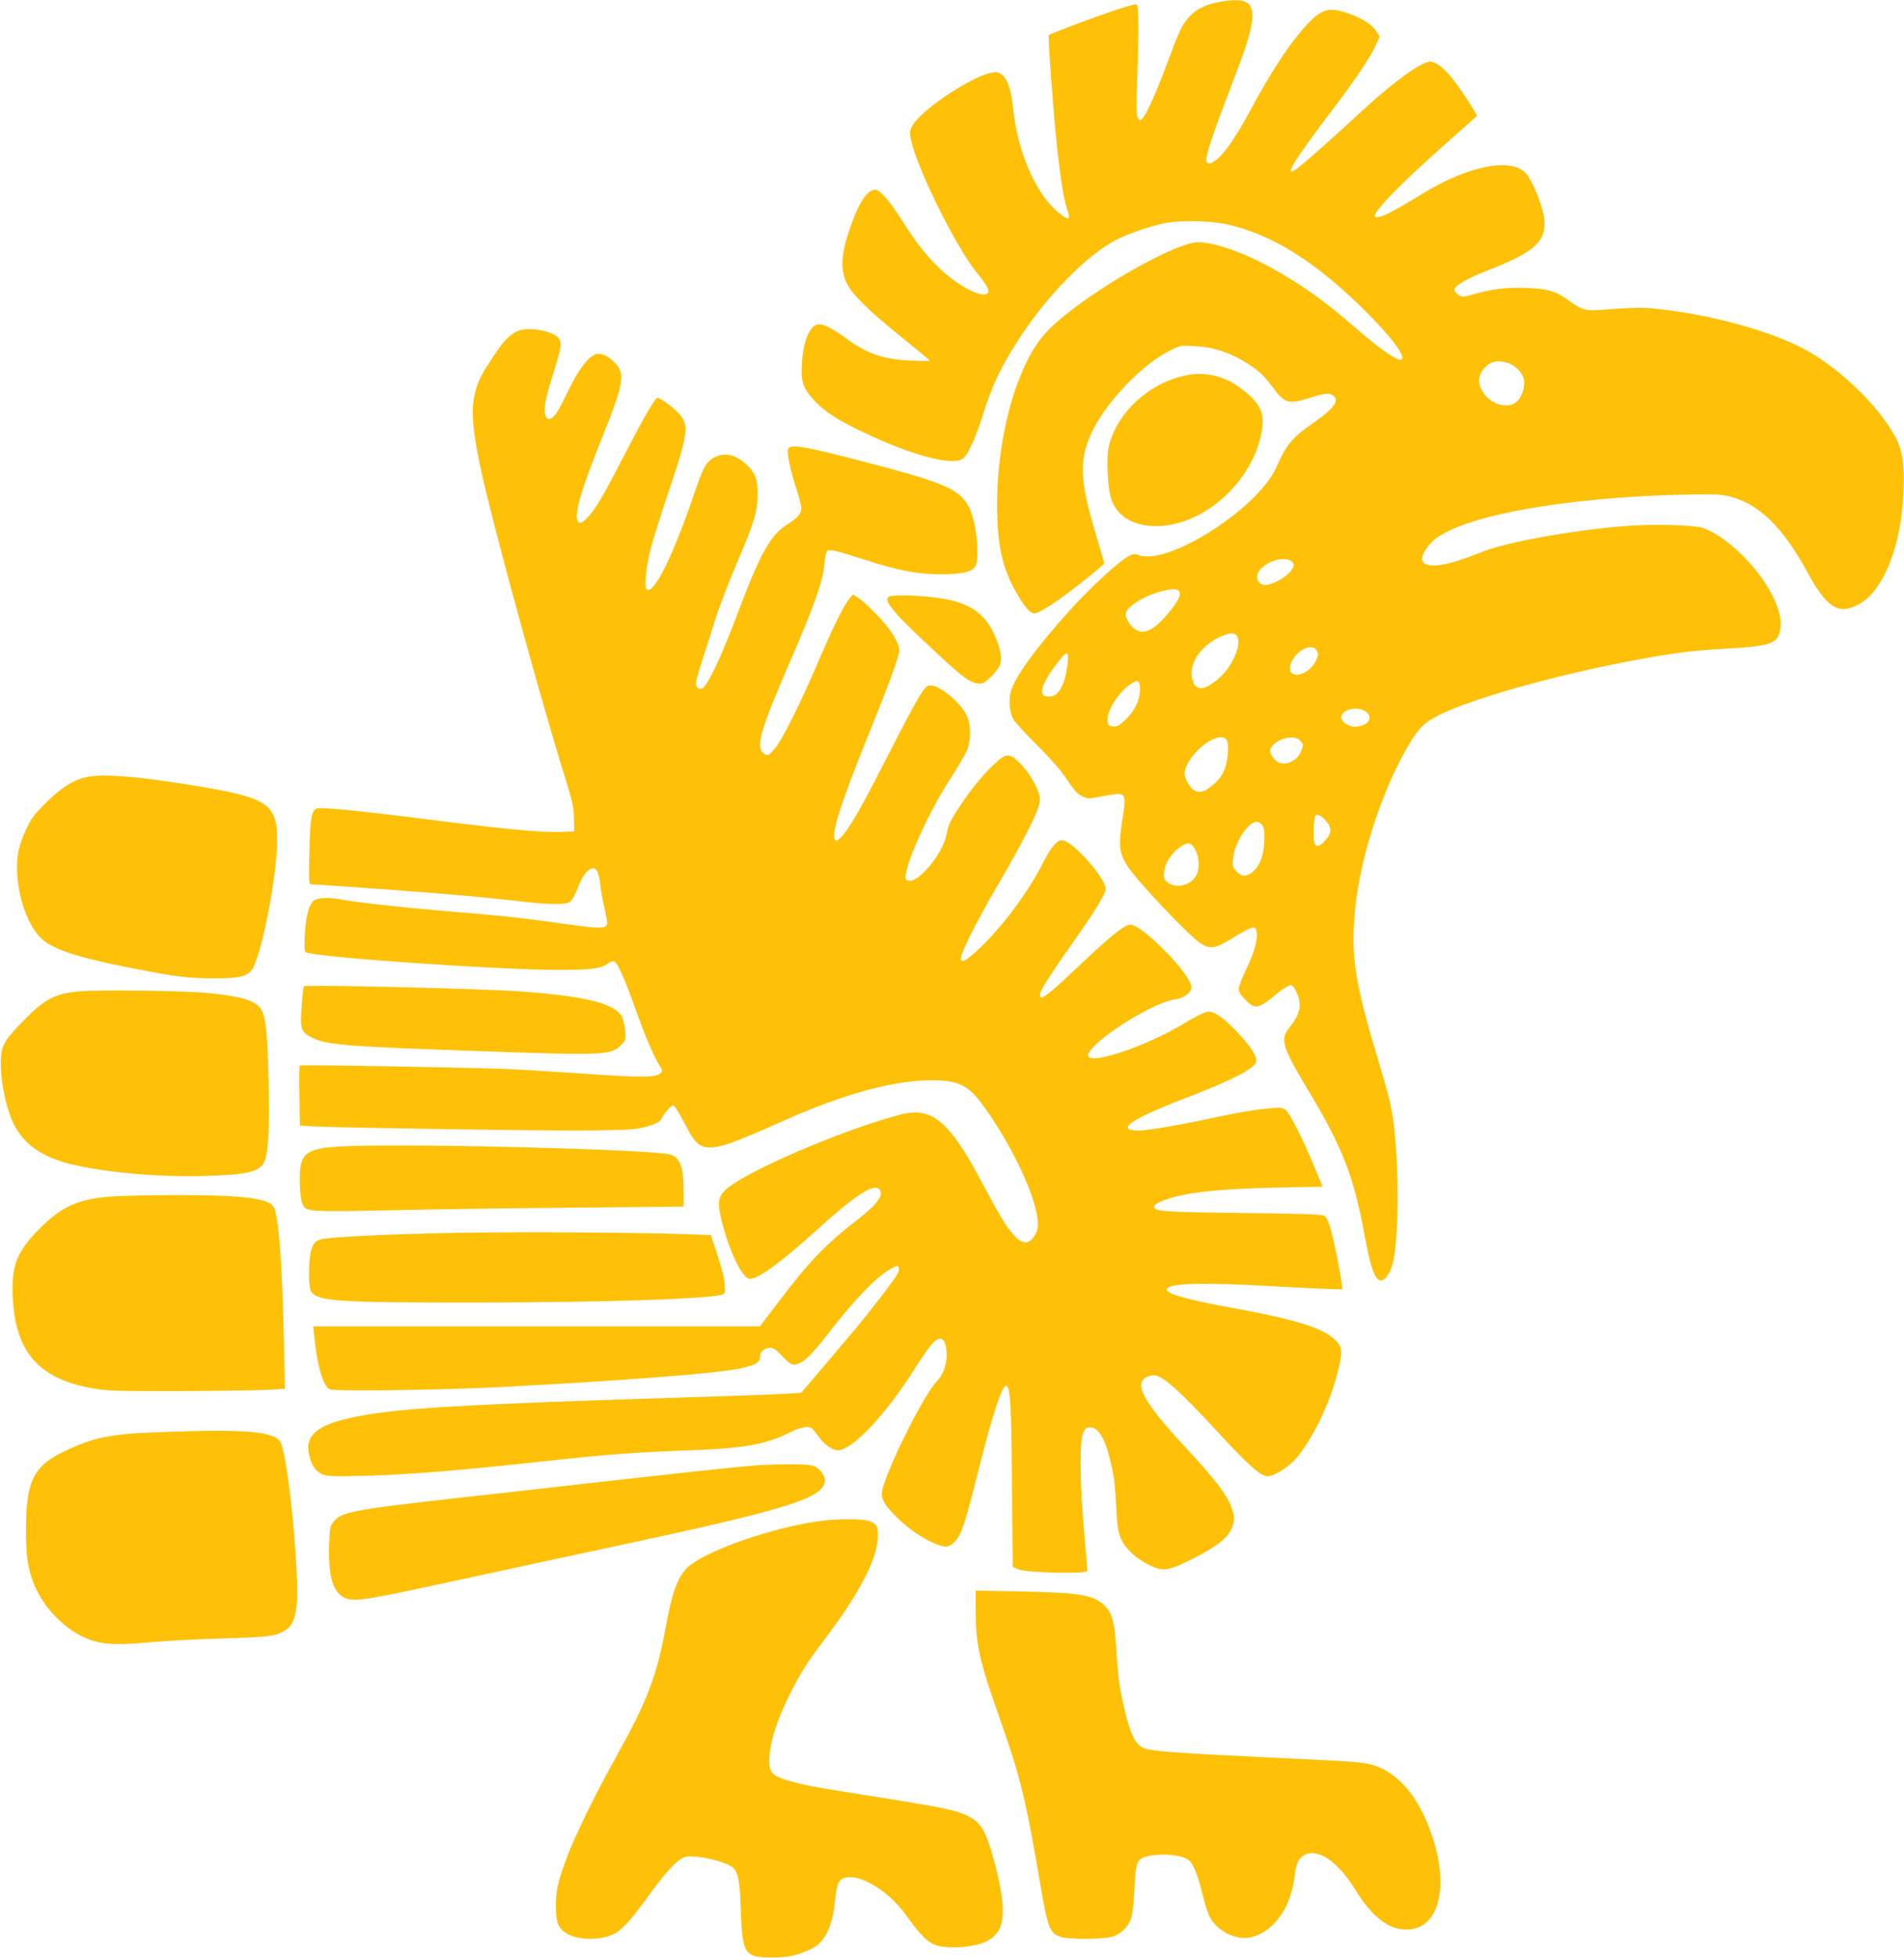<?xml version="1.0" standalone="no"?>
<!DOCTYPE svg PUBLIC "-//W3C//DTD SVG 20010904//EN"
 "http://www.w3.org/TR/2001/REC-SVG-20010904/DTD/svg10.dtd">
<svg version="1.0" xmlns="http://www.w3.org/2000/svg"
 width="1245pt" height="1280pt" viewBox="0 0 1245 1280"
 preserveAspectRatio="xMidYMid meet">
<g transform="translate(0,1280) scale(0.1,-0.1)"
fill="#ffc107" stroke="none">
<path d="M7983 12789 c-91 -15 -158 -46 -201 -93 -53 -57 -67 -86 -147 -301
-74 -200 -143 -353 -168 -373 -13 -11 -17 -10 -28 10 -9 17 -10 76 -3 253 11
285 10 473 -2 485 -6 6 -66 -10 -164 -44 -167 -57 -401 -146 -412 -155 -7 -7
32 -536 57 -761 20 -180 41 -312 60 -369 28 -84 20 -89 -53 -31 -145 116 -267
391 -296 671 -15 139 -38 207 -81 235 -24 15 -33 16 -74 6 -146 -38 -453 -247
-506 -345 -17 -33 -18 -42 -8 -92 39 -186 293 -698 429 -866 70 -86 88 -120
71 -136 -37 -37 -210 57 -332 181 -86 87 -140 158 -231 301 -78 123 -141 195
-171 195 -56 0 -115 -96 -177 -287 -46 -142 -49 -239 -12 -319 35 -76 139
-179 354 -352 105 -85 192 -157 192 -160 0 -3 -58 -2 -128 1 -176 8 -282 44
-422 147 -79 58 -141 90 -174 90 -59 0 -105 -106 -113 -261 -7 -117 9 -161 88
-244 64 -68 153 -125 319 -203 319 -152 589 -222 650 -167 32 29 85 147 126
280 61 199 127 335 257 530 173 260 416 507 600 609 74 41 235 98 332 117 110
22 310 17 424 -11 282 -68 552 -235 860 -535 164 -160 271 -291 271 -335 0
-43 -120 34 -310 200 -194 169 -357 285 -547 389 -202 112 -415 181 -507 165
-141 -24 -513 -226 -771 -419 -191 -144 -257 -221 -336 -390 -113 -245 -179
-579 -179 -905 0 -259 33 -411 122 -567 56 -99 94 -143 123 -143 12 0 63 26
111 58 98 64 344 258 344 270 0 4 -23 84 -51 177 -112 375 -116 502 -24 691
93 191 328 435 502 521 72 36 74 36 170 30 121 -6 240 -47 346 -117 78 -51 98
-71 171 -167 65 -86 95 -95 208 -60 127 39 145 41 174 22 48 -31 5 -88 -139
-187 -127 -88 -167 -137 -231 -282 -118 -268 -707 -645 -899 -575 -32 11 -39
10 -78 -13 -66 -39 -250 -210 -376 -350 -221 -245 -360 -438 -384 -531 -14
-56 -7 -133 16 -178 10 -17 79 -93 154 -168 92 -91 157 -166 197 -226 45 -68
69 -95 99 -109 38 -19 42 -19 121 -3 45 9 96 17 112 17 51 0 55 -21 30 -175
-25 -162 -20 -212 35 -297 61 -96 397 -451 474 -502 65 -43 98 -38 214 33 126
77 146 83 155 45 12 -46 -14 -143 -67 -249 -27 -56 -49 -114 -49 -129 0 -20
13 -41 44 -72 64 -64 82 -61 202 38 39 32 80 58 91 58 15 0 26 -14 43 -52 35
-82 22 -137 -54 -232 -55 -70 -40 -122 117 -384 238 -395 309 -578 383 -982
37 -201 66 -280 104 -280 26 0 58 44 75 104 32 112 44 447 25 726 -16 247 -28
310 -106 569 -166 549 -193 719 -163 1027 33 341 176 781 351 1076 64 109 107
150 202 196 221 108 746 256 1246 351 263 51 397 68 623 81 293 16 341 33 357
120 11 62 -3 131 -46 218 -93 191 -297 391 -456 450 -58 21 -327 28 -517 13
-350 -28 -791 -109 -939 -172 -23 -10 -82 -32 -130 -48 -212 -71 -306 -39
-223 76 38 53 71 77 156 118 260 124 849 215 1500 231 213 5 260 4 320 -10
192 -46 351 -199 510 -490 129 -237 202 -286 332 -220 148 73 263 325 292 635
21 224 10 354 -40 452 -112 218 -397 488 -642 606 -230 111 -589 206 -914 241
-104 12 -145 11 -381 -6 -95 -7 -122 1 -199 58 -89 65 -141 81 -288 86 -133 4
-213 -6 -351 -45 -58 -16 -63 -16 -88 0 -14 10 -26 24 -26 32 0 27 80 73 212
125 299 117 377 181 378 311 0 85 -79 287 -130 334 -104 94 -376 37 -665 -139
-71 -44 -161 -97 -200 -117 -66 -36 -115 -49 -115 -31 0 39 176 218 473 481
l196 174 -21 36 c-114 187 -195 285 -259 311 -28 12 -36 10 -83 -12 -76 -37
-232 -158 -374 -289 -211 -194 -395 -358 -439 -390 -96 -68 -34 35 231 385
148 195 245 340 282 420 l26 56 -21 34 c-26 41 -84 81 -165 111 -141 53 -190
41 -289 -65 -113 -122 -234 -306 -377 -572 -86 -161 -172 -283 -219 -315 -38
-26 -40 -26 -60 -14 -18 12 27 154 157 491 101 263 131 358 139 436 13 120
-38 151 -204 123z m1872 -2360 c51 -15 102 -65 110 -113 9 -47 -16 -118 -52
-146 -52 -41 -148 -18 -203 48 -51 63 -51 129 1 181 39 40 79 48 144 30z
m-1408 -1300 c19 -17 16 -34 -13 -69 -27 -32 -85 -66 -138 -81 -41 -12 -76 11
-76 50 0 78 166 150 227 100z m-738 -193 c18 -21 -6 -69 -71 -146 -97 -115
-164 -144 -222 -99 -28 22 -56 68 -56 93 0 45 112 118 231 150 70 19 104 19
118 2z m383 -300 c24 -54 -32 -185 -109 -258 -114 -105 -180 -102 -191 11 -8
89 69 193 183 247 66 31 102 31 117 0z m520 -92 c10 -22 9 -32 -11 -70 -53
-98 -187 -117 -164 -23 23 91 146 157 175 93z m-1630 -26 c8 -24 -13 -151 -33
-193 -26 -56 -50 -77 -89 -78 -74 -4 -58 71 42 204 59 78 73 90 80 67z m472
-229 c-1 -69 -38 -142 -101 -200 -35 -32 -50 -40 -76 -37 -29 3 -32 6 -35 40
-5 59 67 175 142 230 57 41 71 35 70 -33z m1465 -134 c72 -37 31 -105 -63
-105 -39 0 -86 33 -86 60 0 48 90 76 149 45z m-901 -187 c19 -19 14 -131 -9
-192 -14 -39 -35 -68 -69 -99 -57 -51 -90 -63 -128 -45 -35 17 -74 92 -65 127
29 124 214 266 271 209z m482 -8 c24 -24 24 -30 6 -74 -27 -64 -111 -98 -157
-63 -33 25 -51 64 -40 86 33 61 149 93 191 51z m174 -531 c36 -42 33 -77 -8
-122 -36 -40 -60 -47 -70 -21 -11 28 -7 169 6 182 14 14 38 2 72 -39z m-416
-29 c9 -17 12 -50 9 -106 -5 -97 -36 -167 -87 -202 -39 -26 -64 -22 -99 16
-20 23 -23 33 -18 82 9 104 102 244 157 238 14 -2 30 -14 38 -28z m-446 -147
c27 -45 34 -120 15 -165 -30 -72 -133 -103 -192 -56 -24 19 -27 26 -23 69 6
58 45 119 103 161 48 35 73 33 97 -9z"/>
<path d="M3385 10636 c-52 -23 -91 -63 -158 -164 -83 -125 -104 -167 -123
-249 -33 -137 -3 -343 117 -810 127 -499 351 -1301 459 -1648 64 -203 72 -240
73 -315 l2 -85 -108 -3 c-125 -3 -364 20 -852 82 -405 52 -687 80 -721 72 -37
-10 -46 -62 -51 -288 -5 -177 -3 -208 9 -208 25 0 572 -39 773 -55 239 -19
469 -41 627 -60 163 -19 267 -19 295 0 12 8 33 47 48 85 30 78 63 125 95 133
29 8 46 -25 55 -103 3 -36 15 -102 26 -148 10 -45 19 -92 19 -103 0 -41 -40
-42 -265 -10 -305 43 -389 52 -855 91 -243 21 -530 53 -624 71 -80 15 -151 11
-176 -9 -12 -10 -29 -42 -37 -72 -19 -69 -30 -255 -15 -264 53 -32 1254 -116
1662 -116 207 1 268 8 313 41 16 11 35 18 42 15 23 -8 68 -109 140 -311 65
-183 124 -320 162 -377 16 -26 16 -29 1 -44 -26 -27 -129 -28 -458 -5 -168 11
-390 26 -495 31 -181 10 -1394 32 -1405 25 -3 -2 -4 -91 -2 -198 l3 -195 122
-6 c180 -8 1346 -26 1687 -26 163 0 334 5 380 10 84 11 164 40 173 63 15 36
68 96 81 91 9 -3 40 -55 71 -114 66 -130 97 -160 164 -160 79 0 160 29 486
175 413 184 754 273 1005 263 166 -7 220 -44 350 -238 211 -317 346 -661 296
-757 -42 -81 -84 -85 -150 -13 -50 56 -87 119 -212 353 -208 390 -322 484
-524 432 -323 -83 -893 -319 -1092 -452 -106 -70 -115 -104 -74 -264 50 -192
134 -359 179 -359 55 0 205 110 432 315 245 223 371 307 410 275 42 -35 -2
-98 -145 -208 -204 -158 -310 -269 -510 -533 l-121 -159 -1461 0 -1460 0 7
-67 c20 -198 59 -327 103 -345 37 -14 771 -4 1147 17 816 43 1382 88 1535 120
103 22 130 38 130 81 0 29 31 54 65 54 22 0 41 -13 80 -55 33 -36 58 -55 73
-55 54 0 109 50 233 210 172 223 319 373 412 421 33 18 38 18 44 4 3 -9 0 -28
-8 -41 -21 -40 -173 -238 -283 -369 -93 -111 -329 -389 -346 -408 -4 -5 -284
-17 -621 -27 -1652 -51 -2055 -75 -2344 -142 -204 -47 -280 -115 -255 -232 14
-71 43 -114 88 -133 31 -13 71 -15 267 -10 296 7 621 34 1245 102 365 39 536
52 895 65 352 13 491 38 648 116 81 41 133 47 156 17 9 -12 29 -38 45 -58 33
-43 82 -75 114 -75 94 0 313 232 501 530 40 63 89 134 108 157 61 75 103 48
103 -67 0 -65 -24 -128 -65 -170 -75 -78 -274 -464 -344 -669 -28 -82 -19
-111 62 -198 72 -76 158 -140 248 -183 85 -40 113 -39 154 5 42 44 65 114 155
472 93 372 159 568 183 544 24 -24 30 -127 34 -639 l5 -544 36 -16 c54 -23
452 -32 452 -10 0 8 -10 122 -21 254 -28 311 -31 594 -7 647 14 30 22 37 46
37 52 0 97 -71 130 -210 28 -115 31 -141 41 -315 6 -122 12 -160 31 -203 28
-65 98 -130 186 -173 89 -44 124 -38 289 45 146 74 219 130 246 190 24 53 24
83 -2 151 -29 77 -110 182 -289 375 -229 246 -313 369 -296 433 6 26 43 47 83
47 53 0 171 -105 410 -365 205 -222 287 -295 332 -295 46 0 150 69 200 133
106 135 208 351 257 545 36 140 33 167 -19 216 -78 76 -261 132 -666 206 -297
54 -431 91 -431 120 0 44 230 50 752 19 214 -12 391 -19 394 -16 8 8 -50 310
-77 399 -10 36 -27 72 -36 79 -13 11 -118 15 -532 20 -546 6 -601 11 -581 49
10 19 95 51 190 70 129 26 325 41 606 47 l302 6 -50 121 c-79 192 -166 364
-195 383 -22 15 -37 15 -141 4 -65 -6 -200 -30 -302 -52 -240 -52 -452 -89
-515 -89 -160 1 -49 76 319 217 272 104 423 180 447 225 16 30 -25 100 -114
194 -100 106 -160 147 -204 140 -18 -2 -82 -34 -142 -71 -283 -171 -685 -297
-632 -198 53 101 430 334 563 350 56 7 108 44 108 79 0 38 -70 135 -169 235
-108 108 -178 163 -223 174 -35 9 -130 -66 -355 -280 -211 -200 -257 -231
-239 -161 7 27 96 163 233 356 121 171 193 290 193 319 0 67 -202 299 -277
317 -36 10 -75 -33 -135 -150 -97 -190 -259 -408 -411 -553 -92 -89 -135 -108
-122 -56 14 58 117 258 240 469 166 283 266 482 273 540 4 37 -1 57 -32 120
-22 44 -59 97 -91 129 -73 75 -96 75 -176 -2 -73 -69 -150 -163 -216 -263 -67
-100 -82 -131 -93 -192 -25 -131 -191 -329 -255 -304 -14 5 -16 14 -11 47 19
116 168 435 296 628 45 69 91 148 102 175 29 72 28 169 -2 231 -41 85 -175
195 -237 195 -38 0 -66 -48 -280 -464 -179 -350 -246 -467 -299 -523 -31 -33
-37 -35 -45 -21 -24 42 43 251 221 688 142 352 200 511 200 553 0 33 -36 99
-87 162 -48 59 -148 157 -182 177 l-34 22 -26 -32 c-35 -41 -101 -176 -196
-397 -125 -292 -248 -537 -294 -585 -38 -41 -42 -42 -63 -28 -61 40 -32 143
172 613 153 352 210 514 220 623 4 49 12 87 19 92 17 10 69 -2 249 -60 211
-69 339 -93 487 -94 133 -1 207 14 230 48 34 47 11 286 -35 382 -60 124 -150
164 -661 298 -424 111 -512 126 -526 90 -9 -24 14 -134 53 -255 19 -58 34
-117 34 -130 0 -37 -25 -65 -96 -110 -107 -68 -174 -189 -319 -574 -100 -264
-177 -434 -223 -487 -19 -23 -52 -7 -52 25 0 12 18 76 39 142 22 66 60 188 86
270 26 83 87 242 135 355 121 282 143 353 144 465 1 103 -17 149 -79 203 -70
63 -138 76 -204 42 -53 -27 -72 -62 -135 -246 -134 -395 -259 -648 -307 -619
-18 12 -5 151 26 270 14 55 68 226 120 380 127 375 133 429 59 507 -36 37
-119 98 -135 98 -15 0 -92 -132 -214 -370 -144 -279 -189 -356 -243 -412 -42
-44 -59 -47 -68 -14 -14 58 35 218 168 548 138 345 148 406 77 478 -44 44 -85
62 -119 55 -49 -11 -116 -97 -182 -235 -33 -69 -71 -140 -85 -157 -31 -42 -59
-43 -68 -3 -10 44 3 110 50 260 58 182 61 209 35 242 -35 46 -199 73 -265 44z"/>
<path d="M7775 10350 c-245 -39 -473 -242 -525 -469 -16 -68 -8 -267 14 -336
35 -111 129 -176 270 -183 318 -17 660 281 717 624 20 119 -13 184 -144 280
-98 73 -216 103 -332 84z"/>
<path d="M5823 8903 c-61 -12 2 -92 258 -331 205 -193 256 -232 308 -239 36
-5 43 -1 90 42 27 26 55 62 61 81 15 45 0 116 -45 210 -53 111 -135 174 -270
209 -101 26 -330 42 -402 28z"/>
<path d="M558 7719 c-81 -19 -160 -70 -254 -163 -79 -78 -100 -105 -133 -177
-51 -109 -66 -185 -58 -302 11 -156 67 -312 143 -397 73 -81 227 -134 609
-209 286 -56 361 -65 530 -66 160 0 210 10 246 48 62 67 169 601 171 852 2
236 -61 280 -507 354 -395 66 -639 86 -747 60z"/>
<path d="M1987 6353 c-3 -5 -8 -48 -12 -98 -15 -174 -9 -198 54 -232 95 -53
214 -63 1086 -93 834 -30 879 -28 944 37 33 33 34 35 29 97 -3 35 -14 77 -24
94 -49 84 -239 130 -654 161 -251 19 -1416 46 -1423 34z"/>
<path d="M520 6320 c-167 -15 -232 -51 -387 -213 -114 -119 -128 -148 -128
-267 1 -119 35 -279 80 -378 63 -136 185 -224 375 -271 221 -54 571 -86 870
-78 282 8 363 26 396 89 28 55 37 200 30 529 -7 323 -18 426 -52 476 -34 53
-137 83 -354 103 -152 14 -710 21 -830 10z"/>
<path d="M2300 5309 c-302 -10 -340 -35 -340 -221 1 -107 12 -167 35 -184 31
-23 111 -25 565 -15 250 6 782 14 1183 17 l727 7 0 107 c0 152 -25 217 -90
234 -125 32 -1608 71 -2080 55z"/>
<path d="M728 4979 c-219 -17 -323 -64 -468 -209 -148 -148 -187 -243 -177
-444 16 -365 170 -540 527 -602 92 -16 163 -18 565 -17 253 1 511 5 574 8
l114 7 -7 312 c-8 378 -22 626 -41 766 -13 87 -19 109 -39 126 -51 45 -245 64
-641 62 -165 0 -348 -5 -407 -9z"/>
<path d="M2900 4740 c-356 -8 -684 -23 -779 -37 -56 -7 -76 -28 -90 -92 -14
-68 -14 -213 0 -245 33 -72 152 -81 1069 -80 820 0 1502 22 1616 50 26 7 26 8
22 73 -3 40 -22 115 -48 192 l-42 126 -172 6 c-308 12 -1193 16 -1576 7z"/>
<path d="M1049 3439 c-328 -12 -430 -32 -625 -124 -205 -96 -254 -196 -254
-515 0 -178 12 -255 53 -357 56 -139 181 -274 311 -338 108 -53 196 -62 432
-41 104 10 322 21 484 26 296 9 340 14 395 42 60 31 82 71 94 169 23 180 -54
973 -104 1070 -38 73 -227 89 -786 68z"/>
<path d="M4911 3219 c-139 -12 -437 -44 -1191 -129 -344 -39 -665 -75 -715
-80 -716 -81 -776 -93 -829 -163 -18 -25 -21 -45 -24 -153 -6 -229 35 -333
139 -349 64 -9 180 12 744 135 275 60 734 159 1020 220 1104 236 1338 310
1338 424 0 38 -39 84 -81 96 -43 12 -250 11 -401 -1z"/>
<path d="M5335 2854 c-294 -45 -674 -176 -816 -280 -79 -58 -119 -157 -165
-404 -60 -329 -119 -483 -327 -857 -130 -232 -273 -523 -321 -656 -58 -155
-71 -213 -71 -317 0 -108 15 -146 73 -180 69 -41 205 -44 294 -7 59 25 112 81
229 242 124 171 196 249 246 266 62 20 280 -30 320 -73 31 -33 41 -92 47 -273
10 -290 24 -310 206 -310 109 1 163 13 252 55 90 42 141 144 157 311 6 60 16
110 25 125 64 96 304 -22 443 -218 88 -124 138 -174 190 -192 81 -28 256 -15
333 24 122 62 137 182 61 485 -51 201 -86 276 -150 316 -81 52 -144 66 -665
149 -400 63 -434 70 -544 102 -103 30 -122 51 -122 130 0 117 56 286 156 476
62 119 104 182 226 344 214 284 328 509 328 645 0 67 -4 75 -47 97 -40 20
-226 21 -358 0z"/>
<path d="M6380 2255 c0 -179 23 -298 106 -540 31 -88 75 -218 100 -290 87
-253 131 -441 204 -870 62 -367 70 -390 149 -417 46 -15 271 -15 329 1 58 16
107 62 127 119 10 29 18 96 22 177 6 164 15 200 52 220 70 36 262 26 307 -16
29 -27 57 -99 88 -226 14 -56 34 -119 45 -141 45 -89 162 -152 255 -138 154
25 277 189 301 401 9 82 27 121 65 140 89 46 219 -44 333 -229 106 -173 215
-258 330 -259 218 -2 290 282 162 639 -83 233 -213 385 -373 435 -69 21 -106
24 -642 49 -673 32 -819 43 -867 66 -50 25 -82 91 -117 237 -36 154 -45 218
-56 397 -11 181 -27 243 -72 289 -73 75 -155 90 -545 98 l-303 6 0 -148z"/>
</g>
</svg>
